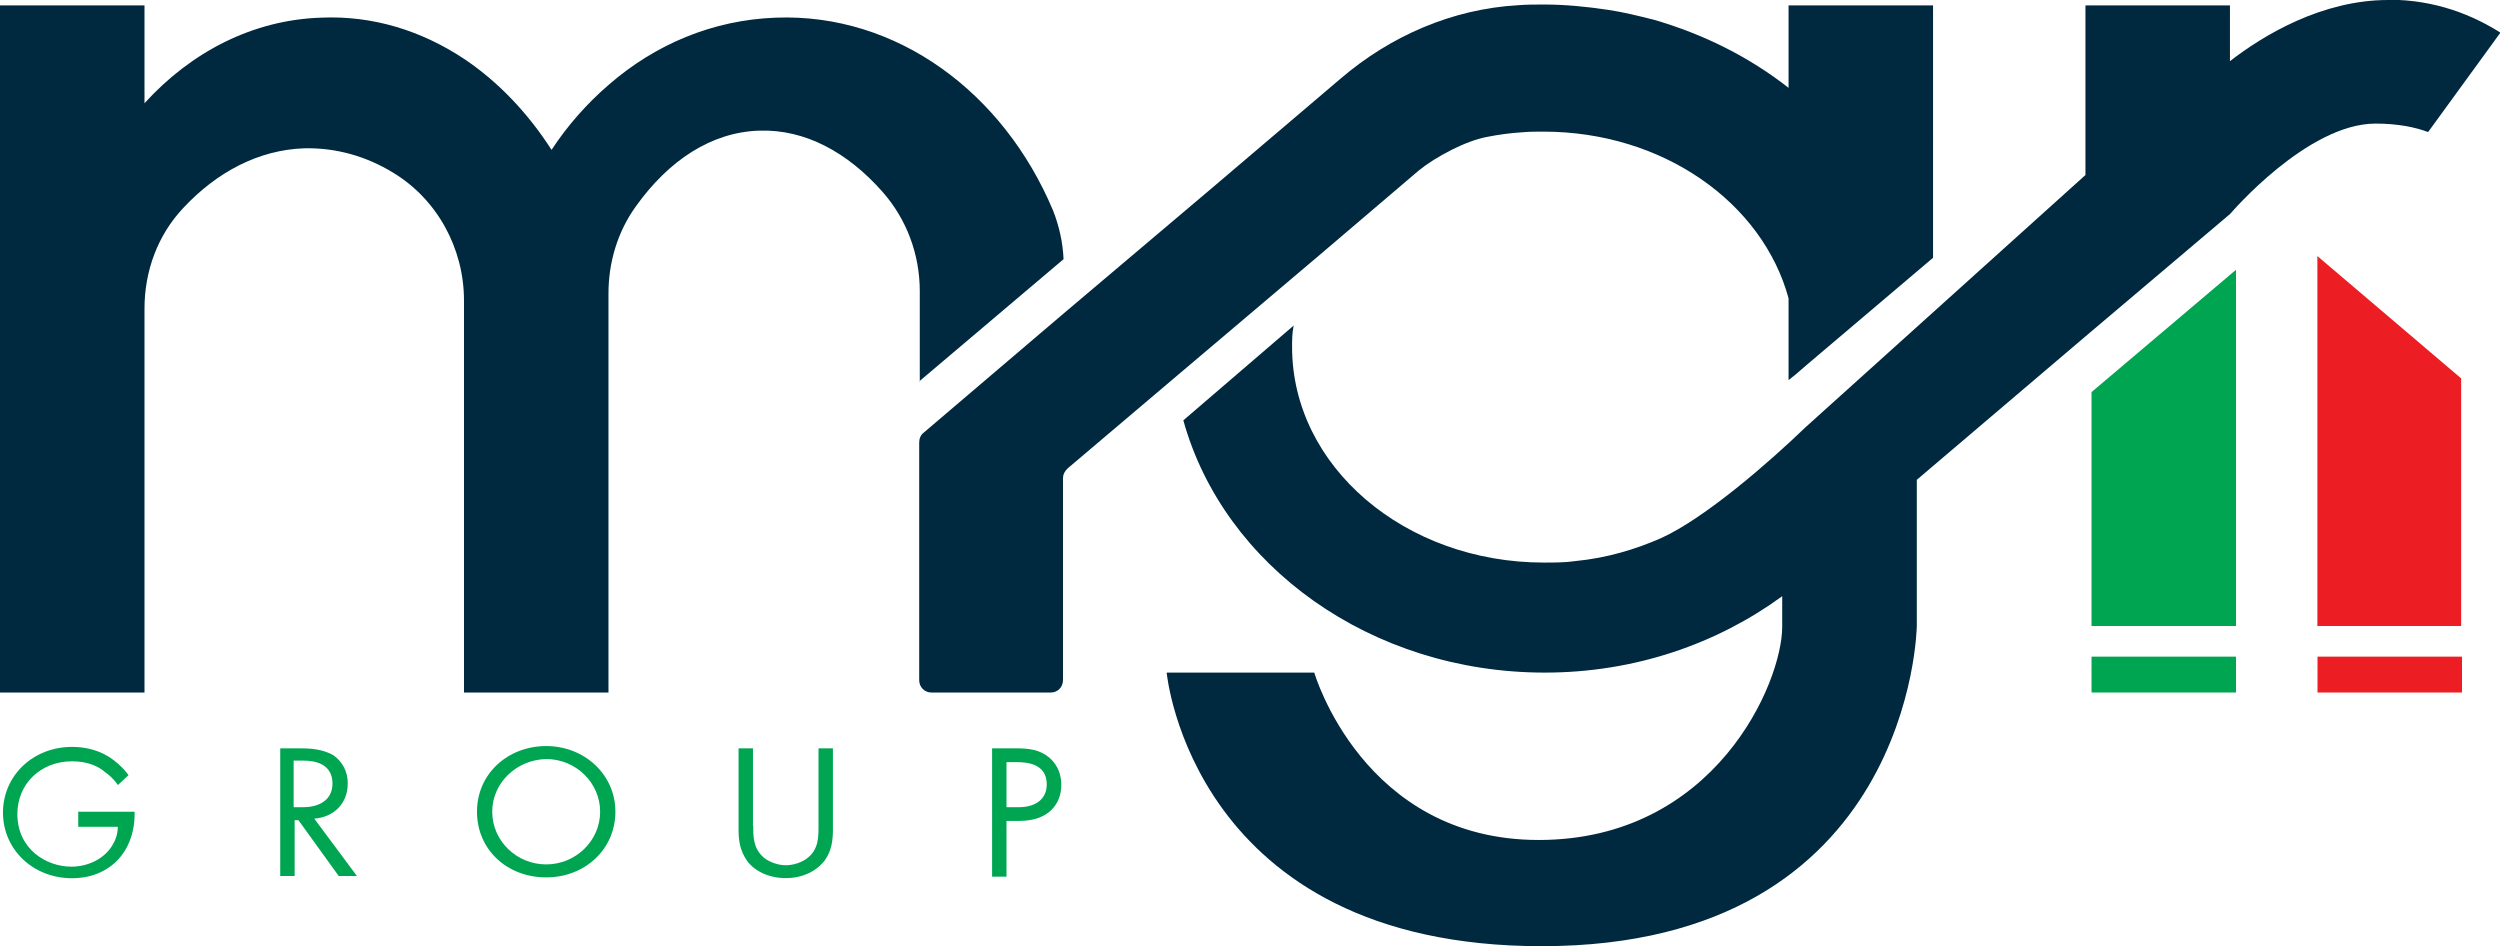 <?xml version="1.0" encoding="UTF-8"?>
<svg xmlns="http://www.w3.org/2000/svg" id="Livello_2" data-name="Livello 2" viewBox="0 0 177 67">
  <defs>
    <style>
      .cls-1 {
        fill: #ed1d24;
      }

      .cls-2 {
        fill: #002940;
      }

      .cls-3 {
        fill: #00a552;
      }
    </style>
  </defs>
  <g id="Livello_1-2" data-name="Livello 1">
    <g>
      <path class="cls-3" d="M158.31,19.1v25.22h-10.23v-16.56l10.23-8.66Z"></path>
      <path class="cls-3" d="M158.31,46.49h-10.23v2.54h10.23v-2.54Z"></path>
      <path class="cls-1" d="M174.25,26.79v17.53h-10.18v-26.19l10.18,8.66Z"></path>
      <path class="cls-1" d="M174.31,46.49h-10.23v2.54h10.23v-2.54Z"></path>
      <path class="cls-2" d="M65.07,27.01l10.23-8.66c-.05-1.19-.32-2.38-.75-3.46-3.5-8.33-11.04-13.96-19.61-13.64-4.47.16-8.56,1.89-11.85,4.76-1.51,1.3-2.91,2.87-4.04,4.6-1.67-2.6-3.77-4.82-6.19-6.44-3.02-2-6.46-3.08-10.13-2.92-4.85.16-9.21,2.44-12.5,6.06V.38H0v48.65h10.23v-27.17c0-2.65.92-5.2,2.75-7.14,2.37-2.54,5.33-4.11,8.56-4.22,2.21-.05,4.36.54,6.3,1.73,3.12,1.89,5.01,5.36,5.01,9.04v27.76h10.23v-28.25c0-2.22.65-4.38,1.94-6.17,2.32-3.25,5.33-5.25,8.73-5.36,3.23-.11,6.25,1.52,8.73,4.33,1.72,1.95,2.64,4.44,2.64,7.04v6.39h-.05Z"></path>
      <path class="cls-2" d="M93.02,18.4c2.48-2.11,4.96-4.22,7.43-6.33,1.19-.97,3.34-2.11,4.85-2.38.81-.16,1.62-.27,2.42-.32.54-.05,1.02-.05,1.56-.05,8.46,0,15.51,5.03,17.35,11.8v5.79l.48-.38.81-.7,8.94-7.58V.38h-10.23v5.84c-2.75-2.16-5.98-3.79-9.53-4.82-1.08-.27-2.15-.54-3.23-.7-1.46-.22-3.02-.38-4.53-.38-.65,0-1.24,0-1.88.05-4.63.27-9,2.16-12.55,5.2l-9.1,7.74-10.5,8.88-9.91,8.44c-.22.16-.32.43-.32.7v16.83c0,.49.38.87.86.87h8.46c.48,0,.86-.38.86-.87v-14.29c0-.27.11-.49.32-.7l7.54-6.39,9.91-8.39Z"></path>
      <path class="cls-2" d="M169.08,0c-4.69,0-8.83,2.49-11.2,4.33V.38h-10.23v12.01l-19.82,17.86c-2.53,2.44-7.11,6.44-10.23,7.85-1.83.81-3.88,1.41-6.03,1.62-.75.11-1.51.11-2.26.11-9.86,0-17.83-6.82-17.83-15.26,0-.49,0-.97.11-1.52l-7.81,6.71c2.85,10.28,13.25,17.86,25.59,17.86,6.41,0,12.23-2.06,16.81-5.41v2.16c0,4-4.79,15.1-17.24,15.1s-15.89-11.85-15.89-11.85h-10.45s1.78,19.37,26.55,19.37c26.29,0,26.56-22.68,26.56-22.68v-10.34l11.96-10.17,10.23-8.66s5.44-6.39,10.29-6.39c1.62,0,2.85.27,3.72.6l5.12-7.04c-1.89-1.19-4.52-2.33-7.92-2.33Z"></path>
      <path class="cls-3" d="M5.6,57.47h3.93v.22c0,1.03-.32,2.11-.92,2.87-.27.38-1.35,1.62-3.5,1.62-2.8,0-4.9-2.06-4.9-4.65s2.1-4.65,4.9-4.65c.92,0,1.99.22,2.91.92.43.32.81.7,1.08,1.08l-.75.7c-.27-.38-.59-.7-.92-.92-.43-.38-1.19-.76-2.32-.76-2.26,0-3.88,1.62-3.88,3.73,0,2.49,2.05,3.73,3.82,3.73,1.24,0,2.37-.6,2.91-1.52.16-.27.38-.7.38-1.3h-2.8v-1.08h.05Z"></path>
      <path class="cls-3" d="M21.28,52.98c.65,0,1.56.05,2.32.49.54.38,1.02,1.03,1.02,2,0,1.41-.97,2.38-2.37,2.49l3.02,4.06h-1.29l-2.85-3.95h-.27v3.95h-1.02v-9.04h1.45ZM20.79,57.15h.65c1.29,0,2.1-.6,2.1-1.68,0-.49-.16-1.03-.75-1.35-.43-.22-.92-.27-1.35-.27h-.65v3.3Z"></path>
      <path class="cls-3" d="M33.77,57.47c0-2.71,2.21-4.65,4.9-4.65s4.9,2,4.9,4.65-2.15,4.65-4.9,4.65-4.9-1.95-4.9-4.65ZM34.85,57.47c0,2.06,1.72,3.73,3.82,3.73s3.82-1.68,3.82-3.73-1.72-3.73-3.82-3.73c-2.1.05-3.82,1.68-3.82,3.73Z"></path>
      <path class="cls-3" d="M53.33,58.5c0,.76,0,1.57.75,2.22.38.32,1.02.54,1.56.54s1.19-.22,1.56-.54c.75-.6.75-1.46.75-2.22v-5.52h1.02v5.79c0,.76-.11,1.52-.59,2.16-.59.76-1.56,1.24-2.75,1.24s-2.21-.49-2.75-1.24c-.48-.7-.59-1.41-.59-2.16v-5.79h1.02v5.52Z"></path>
      <path class="cls-3" d="M71.91,52.98c.97,0,1.72.11,2.37.65.7.6.86,1.35.86,1.95,0,1.3-.86,2.54-2.96,2.54h-.92v3.95h-1.02v-9.09h1.67ZM71.26,57.15h.86c1.24,0,1.99-.6,1.99-1.62,0-1.46-1.4-1.57-2.1-1.57h-.75v3.19Z"></path>
    </g>
  </g>
</svg>
